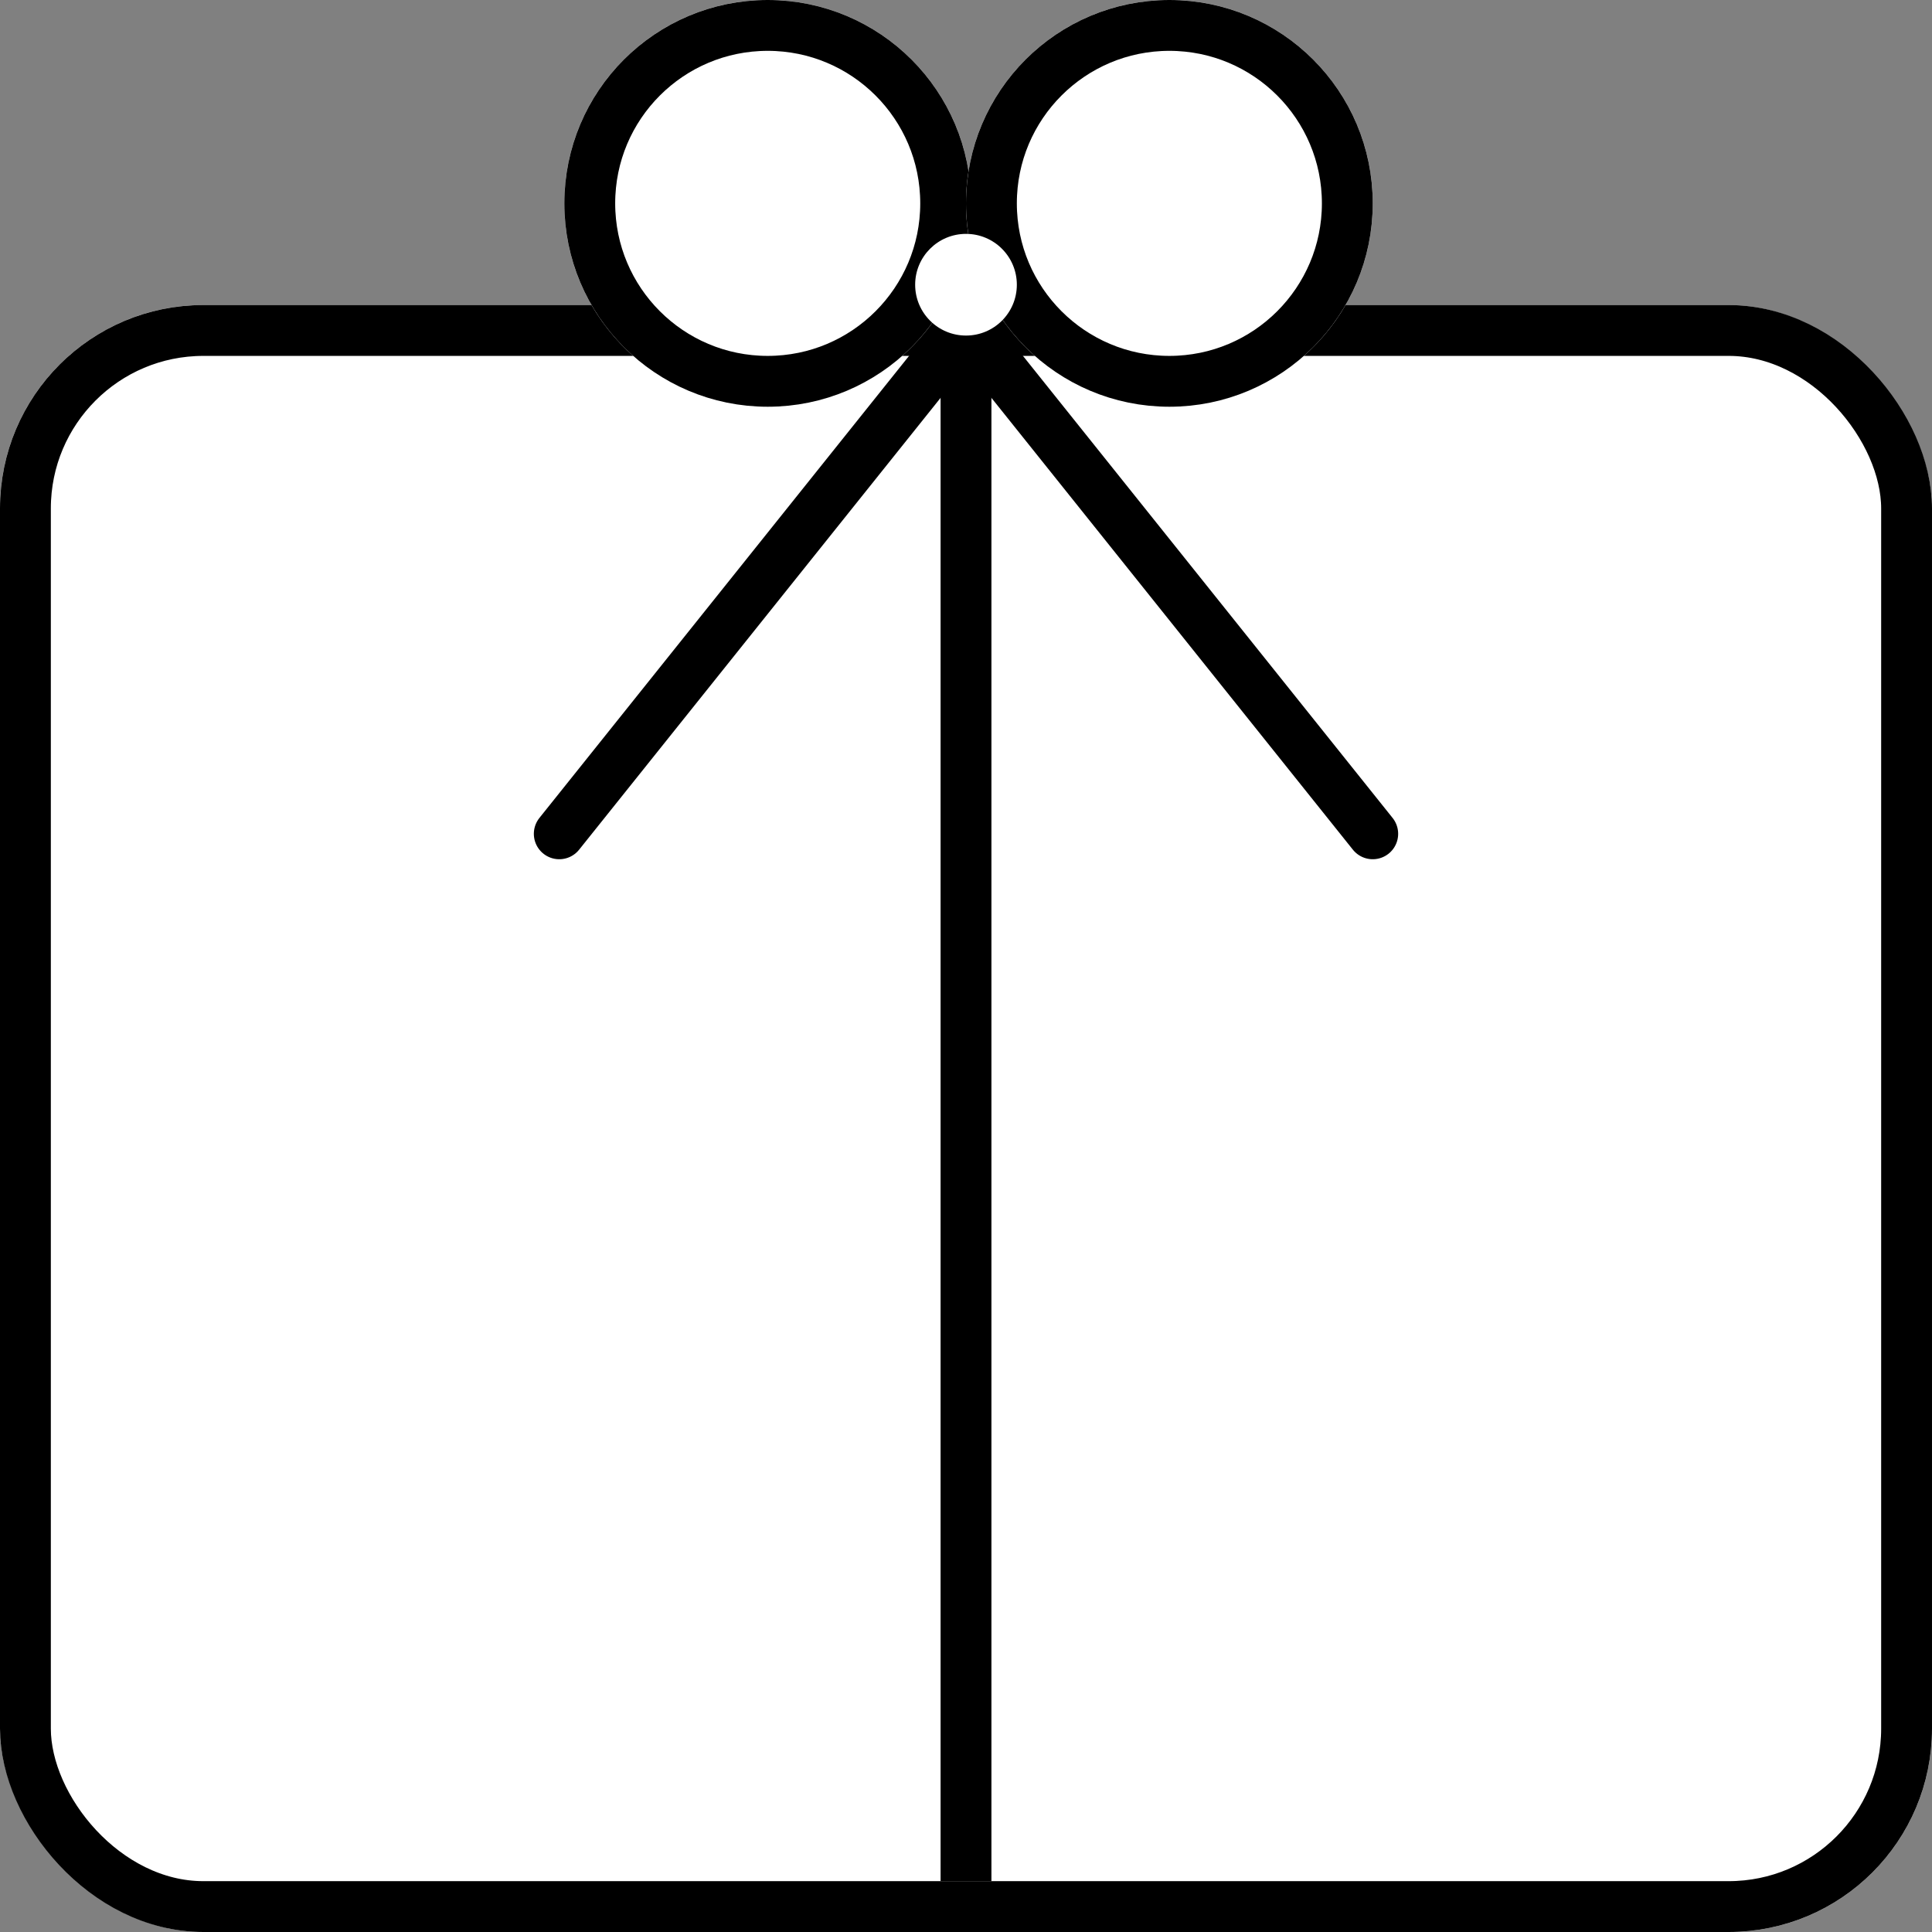 <svg viewBox="0 0 19 19" height="19" width="19" xmlns="http://www.w3.org/2000/svg">
  <rect x="0" y="0" width="19" height="19" fill="#808080" stroke="none"/>
  <g transform="translate(-229 -1005)" data-sanitized-data-name="Gruppe 41" data-name="Gruppe 41" id="Gruppe_41">
    <g stroke-width="0.5" stroke="#000" fill="#fff" transform="translate(229 1008)" data-sanitized-data-name="Rechteck 90" data-name="Rechteck 90" id="Rechteck_90">
      <rect stroke="none" rx="2" height="16" width="19"></rect>
      <rect fill="none" rx="1.75" height="15.5" width="18.5" y="0.25" x="0.25"></rect>
    </g>
    <g stroke-width="0.5" stroke="#000" fill="#fff" transform="translate(234.55 1005)" data-sanitized-data-name="Ellipse 5" data-name="Ellipse 5" id="Ellipse_5">
      <circle stroke="none" r="2" cy="2" cx="2"></circle>
      <circle fill="none" r="1.75" cy="2" cx="2"></circle>
    </g>
    <g stroke-width="0.5" stroke="#000" fill="#fff" transform="translate(238.5 1005)" data-sanitized-data-name="Ellipse 6" data-name="Ellipse 6" id="Ellipse_6">
      <circle stroke="none" r="2" cy="2" cx="2"></circle>
      <circle fill="none" r="1.75" cy="2" cx="2"></circle>
    </g>
    <line stroke-width="0.5" stroke-linecap="round" stroke="#000" fill="none" transform="translate(238.5 1008.2)" y2="5" x2="4" data-sanitized-data-name="Linie 11" data-name="Linie 11" id="Linie_11"></line>
    <line stroke-width="0.5" stroke-linecap="round" stroke="#000" fill="none" transform="translate(234.5 1008.2)" x2="4" y1="5" data-sanitized-data-name="Linie 12" data-name="Linie 12" id="Linie_12"></line>
    <g stroke-width="1" stroke="#000" fill="#fff" transform="translate(238 1007.3)" data-sanitized-data-name="Ellipse 7" data-name="Ellipse 7" id="Ellipse_7">
      <circle stroke="none" r="0.5" cy="0.5" cx="0.5"></circle>
      <circle fill="none" cy="0.5" cx="0.5"></circle>
    </g>
    <line stroke-width="0.5" stroke="#000" fill="none" transform="translate(238.5 1008.5)" y2="15" data-sanitized-data-name="Linie 13" data-name="Linie 13" id="Linie_13"></line>
  </g>
</svg>
